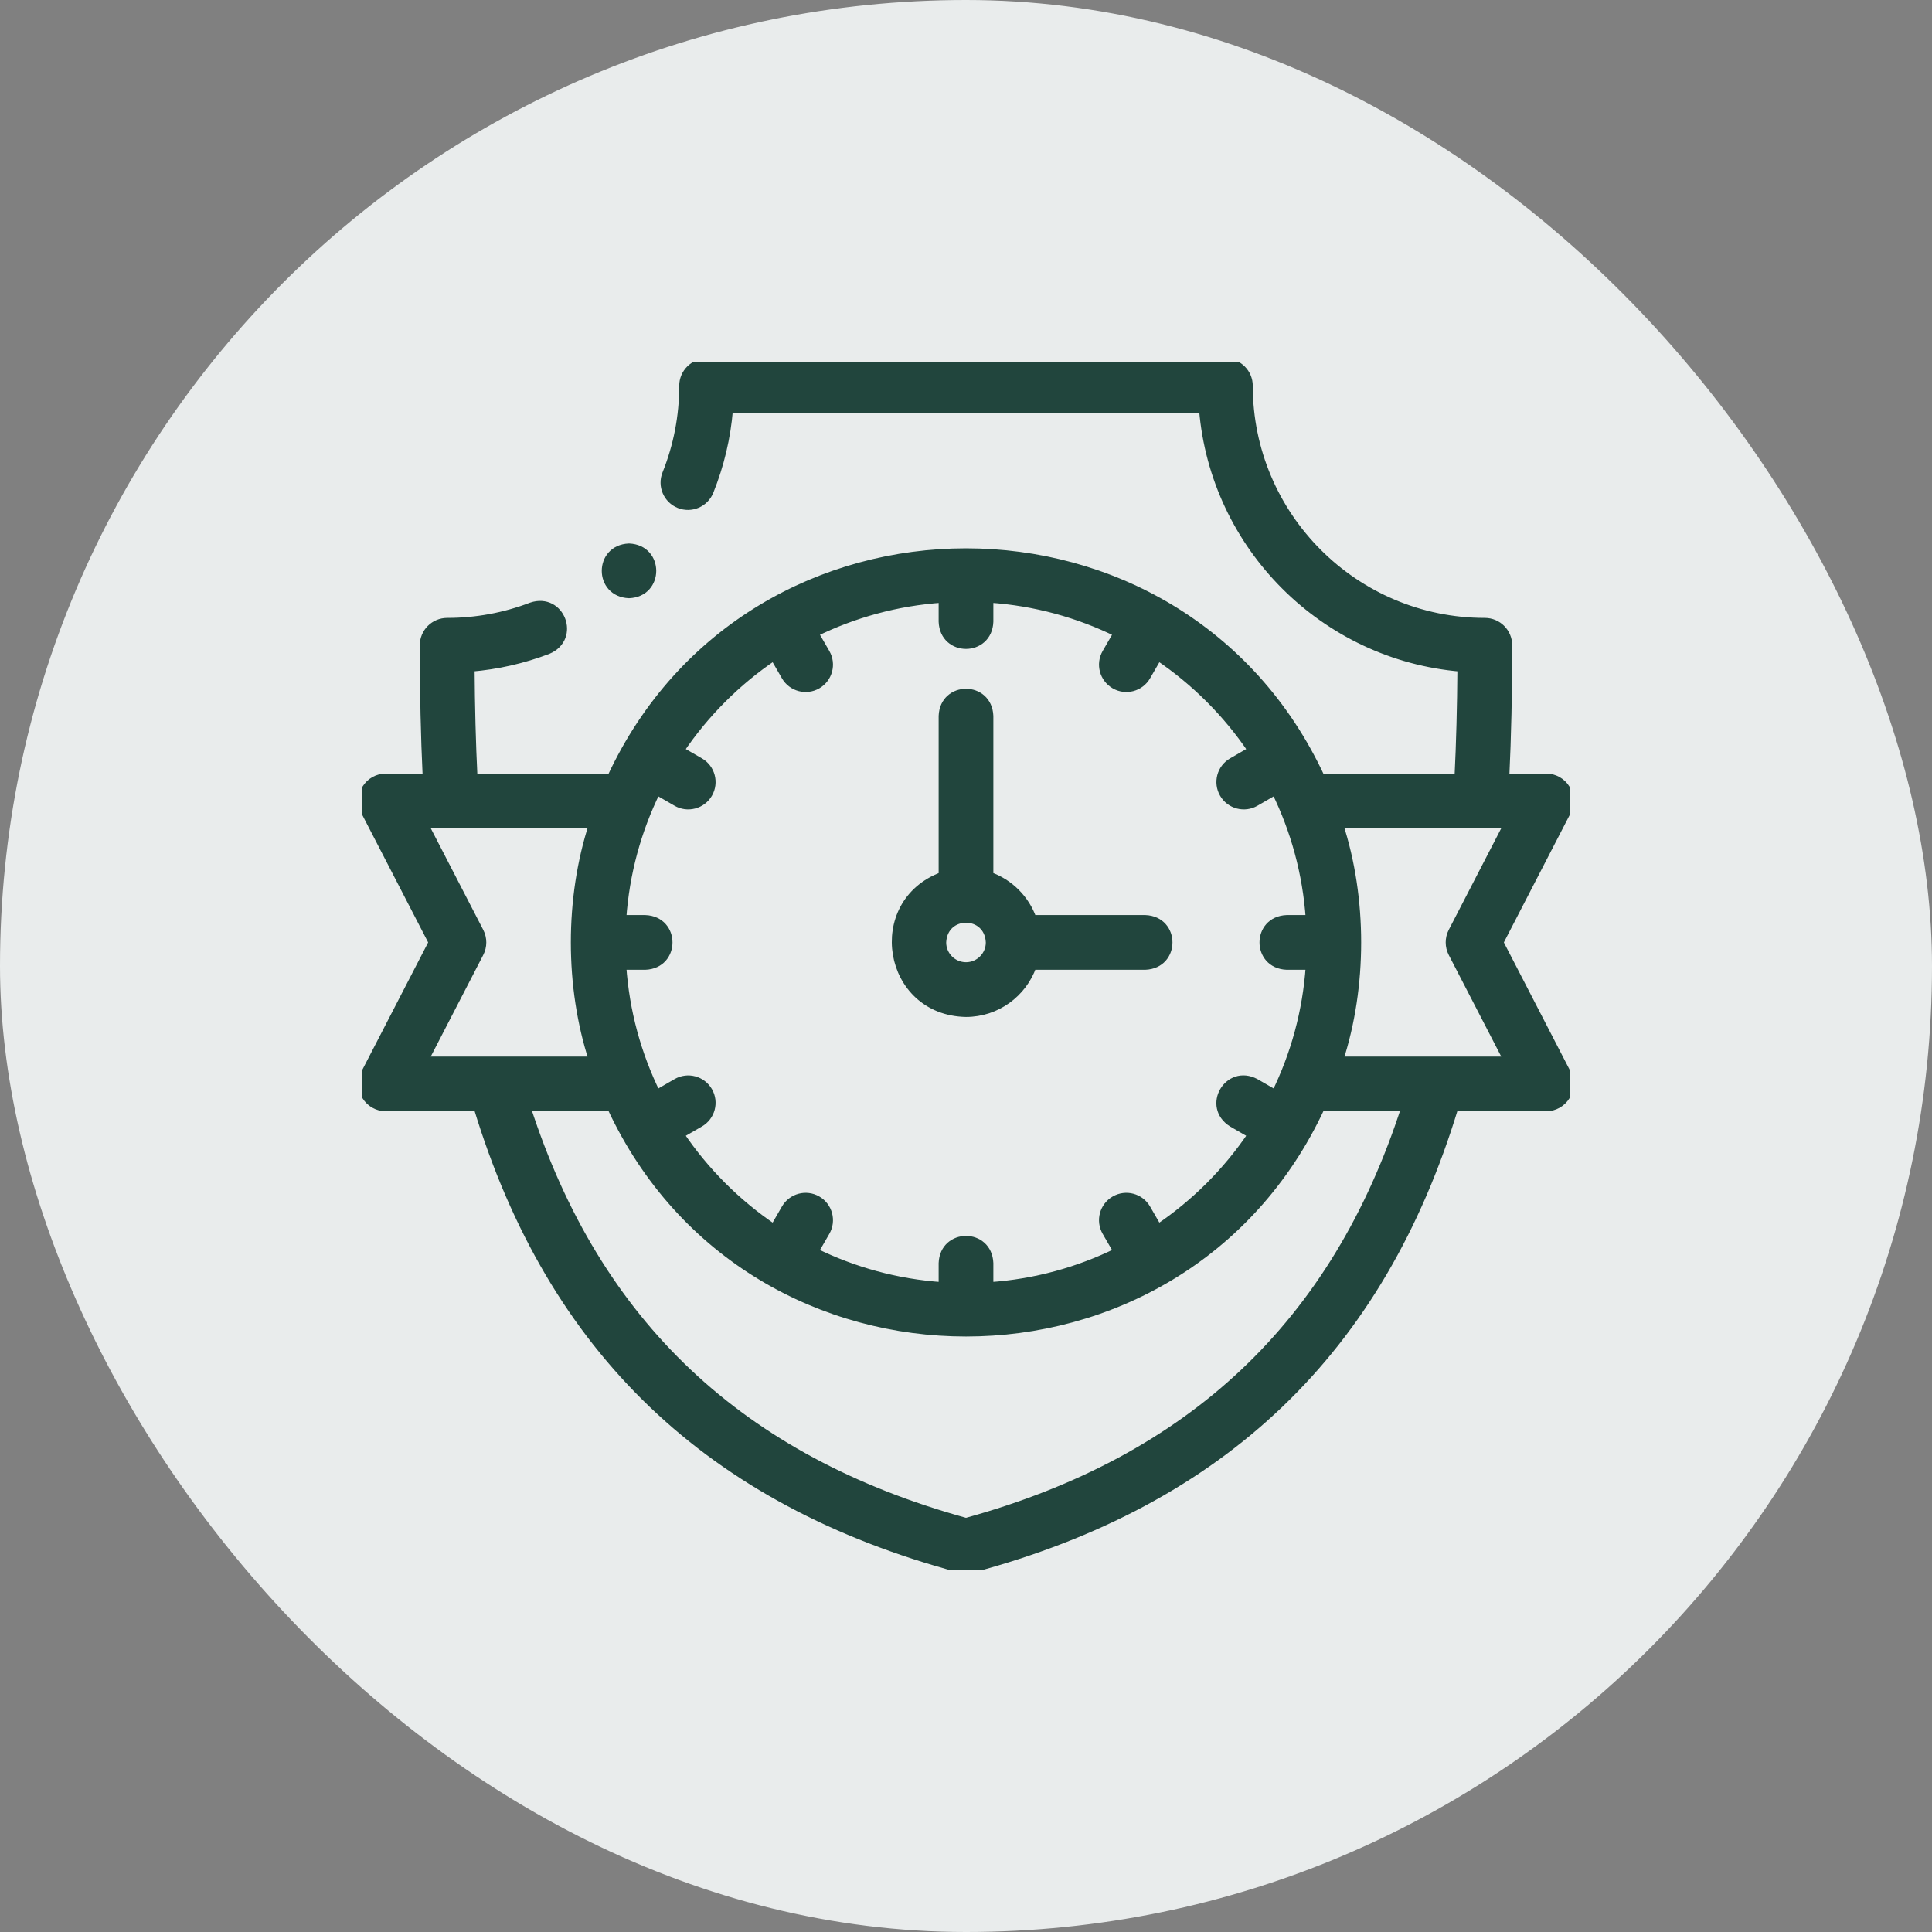 <svg xmlns="http://www.w3.org/2000/svg" fill="none" viewBox="0 0 512 512" height="512" width="512">
<rect x="0" y="0" width="512" height="512" fill="#808080" stroke="none"/>
<rect fill="#E9ECEC" rx="256" height="512" width="512"></rect>
<g clip-path="url(#clip0_549_12)">
<mask fill="black" height="322" width="322" y="95.001" x="95" maskUnits="userSpaceOnUse" id="path-2-outside-1_549_12">
<rect height="322" width="322" y="95.001" x="95" fill="white"></rect>
<path d="M397.411 249.75L415.302 215.119C416.304 213.181 416.223 210.862 415.088 209C413.954 207.137 411.931 206 409.75 206H398.976C399.495 195.145 399.749 183.634 399.749 171C399.749 167.548 396.951 164.75 393.499 164.75C359.036 164.75 330.999 136.714 330.999 102.251C330.999 98.799 328.201 96.001 324.749 96.001H187.25C183.798 96.001 181 98.799 181 102.251C181 110.303 179.489 118.144 176.508 125.556C175.22 128.759 176.772 132.399 179.975 133.687C183.178 134.975 186.817 133.422 188.105 130.22C190.908 123.25 192.629 115.969 193.244 108.501H318.757C321.773 144.875 350.856 173.968 387.229 176.99C387.159 187.33 386.906 196.903 386.461 206H350.068C313.055 126.388 198.911 126.434 161.932 206H125.534C125.092 196.923 124.84 187.349 124.771 176.992C131.796 176.41 138.664 174.848 145.261 172.328C152.89 169.06 148.656 157.998 140.799 160.651C133.682 163.371 126.18 164.75 118.501 164.75C115.049 164.75 112.251 167.548 112.251 171C112.251 183.659 112.503 195.17 113.02 206H102.25C100.069 206 98.046 207.136 96.912 208.999C95.778 210.861 95.696 213.181 96.698 215.118L114.589 249.749L96.698 284.38C95.696 286.319 95.778 288.637 96.912 290.5C98.046 292.362 100.069 293.499 102.25 293.499H126.534C146.117 357.971 187.973 397.992 254.383 415.786C255.442 416.07 256.557 416.07 257.617 415.786C324.025 397.993 365.88 357.973 385.463 293.499H409.75C411.931 293.499 413.954 292.362 415.088 290.5C416.223 288.637 416.304 286.318 415.302 284.38L397.411 249.75ZM205.084 174.06L208.088 179.263C209.823 182.28 213.689 183.26 216.625 181.55C219.615 179.825 220.639 176.002 218.913 173.013L215.899 167.793C226.24 162.712 237.676 159.533 249.75 158.712V164.75C250.08 173.043 261.923 173.037 262.25 164.75V158.712C274.324 159.533 285.761 162.712 296.101 167.793L293.087 173.013C291.361 176.003 292.385 179.825 295.375 181.551C298.311 183.261 302.177 182.28 303.912 179.263L306.916 174.061C316.677 180.648 325.102 189.073 331.69 198.835L326.487 201.838C323.498 203.564 322.473 207.386 324.2 210.376C325.935 213.393 329.801 214.374 332.737 212.663L337.957 209.65C343.038 219.991 346.217 231.427 347.038 243.501H341C332.707 243.831 332.713 255.674 341 256.001H347.038C346.217 268.074 343.038 279.511 337.957 289.852L332.737 286.838C325.391 282.978 319.474 293.237 326.487 297.663L331.69 300.667C325.102 310.428 316.678 318.852 306.916 325.44L303.912 320.238C302.187 317.248 298.364 316.224 295.375 317.95C292.385 319.676 291.361 323.498 293.087 326.488L296.101 331.708C285.76 336.789 274.324 339.968 262.25 340.789V334.751C261.92 326.458 250.077 326.465 249.75 334.751V340.789C237.676 339.968 226.24 336.789 215.899 331.708L218.913 326.488C220.639 323.499 219.615 319.677 216.625 317.951C213.636 316.225 209.814 317.25 208.088 320.238L205.084 325.441C195.323 318.853 186.898 310.429 180.311 300.668L185.513 297.664C188.503 295.939 189.527 292.116 187.801 289.127C186.075 286.137 182.252 285.113 179.263 286.839L174.043 289.853C168.963 279.512 165.783 268.076 164.963 256.002H171.001C179.293 255.672 179.287 243.829 171.001 243.502H164.963C165.783 231.428 168.963 219.992 174.043 209.651L179.264 212.665C182.2 214.375 186.066 213.394 187.802 210.377C189.528 207.388 188.503 203.565 185.514 201.84L180.312 198.836C186.898 189.072 195.323 180.648 205.084 174.06ZM127.177 252.619C128.107 250.819 128.107 248.681 127.177 246.881L112.514 218.5H157.059C150.686 238.051 150.686 261.449 157.059 281H112.514L127.177 252.619ZM256 403.273C196.315 386.824 158.171 350.863 139.634 293.499H161.932C198.945 373.111 313.089 373.065 350.068 293.499H372.363C353.827 350.865 315.683 386.824 256 403.273ZM354.941 280.999C361.315 261.449 361.315 238.05 354.941 218.499H399.486L384.823 246.881C383.893 248.68 383.893 250.819 384.823 252.618L399.486 280.999H354.941Z"></path>
<path d="M256 268.5C264.148 268.5 271.099 263.275 273.679 256H303.499C311.791 255.67 311.785 243.827 303.499 243.5H273.679C271.793 238.181 267.569 233.957 262.25 232.072V189.752C261.92 181.459 250.077 181.465 249.75 189.752V232.072C230.173 239.318 234.871 268.103 256 268.5ZM256 256C252.554 256 249.75 253.197 249.75 249.75C250.093 241.459 261.908 241.461 262.25 249.75C262.25 253.197 259.446 256 256 256Z"></path>
<path d="M166.694 157.531C174.986 157.201 174.98 145.358 166.694 145.031H166.689C158.397 145.362 158.408 157.205 166.694 157.531Z"></path>
</mask>
<path fill="#21453D" d="M397.411 249.75L415.302 215.119C416.304 213.181 416.223 210.862 415.088 209C413.954 207.137 411.931 206 409.75 206H398.976C399.495 195.145 399.749 183.634 399.749 171C399.749 167.548 396.951 164.75 393.499 164.75C359.036 164.75 330.999 136.714 330.999 102.251C330.999 98.799 328.201 96.001 324.749 96.001H187.25C183.798 96.001 181 98.799 181 102.251C181 110.303 179.489 118.144 176.508 125.556C175.22 128.759 176.772 132.399 179.975 133.687C183.178 134.975 186.817 133.422 188.105 130.22C190.908 123.25 192.629 115.969 193.244 108.501H318.757C321.773 144.875 350.856 173.968 387.229 176.99C387.159 187.33 386.906 196.903 386.461 206H350.068C313.055 126.388 198.911 126.434 161.932 206H125.534C125.092 196.923 124.84 187.349 124.771 176.992C131.796 176.41 138.664 174.848 145.261 172.328C152.89 169.06 148.656 157.998 140.799 160.651C133.682 163.371 126.18 164.75 118.501 164.75C115.049 164.75 112.251 167.548 112.251 171C112.251 183.659 112.503 195.17 113.02 206H102.25C100.069 206 98.046 207.136 96.912 208.999C95.778 210.861 95.696 213.181 96.698 215.118L114.589 249.749L96.698 284.38C95.696 286.319 95.778 288.637 96.912 290.5C98.046 292.362 100.069 293.499 102.25 293.499H126.534C146.117 357.971 187.973 397.992 254.383 415.786C255.442 416.07 256.557 416.07 257.617 415.786C324.025 397.993 365.88 357.973 385.463 293.499H409.75C411.931 293.499 413.954 292.362 415.088 290.5C416.223 288.637 416.304 286.318 415.302 284.38L397.411 249.75ZM205.084 174.06L208.088 179.263C209.823 182.28 213.689 183.26 216.625 181.55C219.615 179.825 220.639 176.002 218.913 173.013L215.899 167.793C226.24 162.712 237.676 159.533 249.75 158.712V164.75C250.08 173.043 261.923 173.037 262.25 164.75V158.712C274.324 159.533 285.761 162.712 296.101 167.793L293.087 173.013C291.361 176.003 292.385 179.825 295.375 181.551C298.311 183.261 302.177 182.28 303.912 179.263L306.916 174.061C316.677 180.648 325.102 189.073 331.69 198.835L326.487 201.838C323.498 203.564 322.473 207.386 324.2 210.376C325.935 213.393 329.801 214.374 332.737 212.663L337.957 209.65C343.038 219.991 346.217 231.427 347.038 243.501H341C332.707 243.831 332.713 255.674 341 256.001H347.038C346.217 268.074 343.038 279.511 337.957 289.852L332.737 286.838C325.391 282.978 319.474 293.237 326.487 297.663L331.69 300.667C325.102 310.428 316.678 318.852 306.916 325.44L303.912 320.238C302.187 317.248 298.364 316.224 295.375 317.95C292.385 319.676 291.361 323.498 293.087 326.488L296.101 331.708C285.76 336.789 274.324 339.968 262.25 340.789V334.751C261.92 326.458 250.077 326.465 249.75 334.751V340.789C237.676 339.968 226.24 336.789 215.899 331.708L218.913 326.488C220.639 323.499 219.615 319.677 216.625 317.951C213.636 316.225 209.814 317.25 208.088 320.238L205.084 325.441C195.323 318.853 186.898 310.429 180.311 300.668L185.513 297.664C188.503 295.939 189.527 292.116 187.801 289.127C186.075 286.137 182.252 285.113 179.263 286.839L174.043 289.853C168.963 279.512 165.783 268.076 164.963 256.002H171.001C179.293 255.672 179.287 243.829 171.001 243.502H164.963C165.783 231.428 168.963 219.992 174.043 209.651L179.264 212.665C182.2 214.375 186.066 213.394 187.802 210.377C189.528 207.388 188.503 203.565 185.514 201.84L180.312 198.836C186.898 189.072 195.323 180.648 205.084 174.06ZM127.177 252.619C128.107 250.819 128.107 248.681 127.177 246.881L112.514 218.5H157.059C150.686 238.051 150.686 261.449 157.059 281H112.514L127.177 252.619ZM256 403.273C196.315 386.824 158.171 350.863 139.634 293.499H161.932C198.945 373.111 313.089 373.065 350.068 293.499H372.363C353.827 350.865 315.683 386.824 256 403.273ZM354.941 280.999C361.315 261.449 361.315 238.05 354.941 218.499H399.486L384.823 246.881C383.893 248.68 383.893 250.819 384.823 252.618L399.486 280.999H354.941Z"></path>
<path fill="#21453D" d="M256 268.5C264.148 268.5 271.099 263.275 273.679 256H303.499C311.791 255.67 311.785 243.827 303.499 243.5H273.679C271.793 238.181 267.569 233.957 262.25 232.072V189.752C261.92 181.459 250.077 181.465 249.75 189.752V232.072C230.173 239.318 234.871 268.103 256 268.5ZM256 256C252.554 256 249.75 253.197 249.75 249.75C250.093 241.459 261.908 241.461 262.25 249.75C262.25 253.197 259.446 256 256 256Z"></path>
<path fill="#21453D" d="M166.694 157.531C174.986 157.201 174.98 145.358 166.694 145.031H166.689C158.397 145.362 158.408 157.205 166.694 157.531Z"></path>
<path mask="url(#path-2-outside-1_549_12)" stroke-width="2" stroke="#21453D" d="M397.411 249.75L415.302 215.119C416.304 213.181 416.223 210.862 415.088 209C413.954 207.137 411.931 206 409.75 206H398.976C399.495 195.145 399.749 183.634 399.749 171C399.749 167.548 396.951 164.75 393.499 164.75C359.036 164.75 330.999 136.714 330.999 102.251C330.999 98.799 328.201 96.001 324.749 96.001H187.25C183.798 96.001 181 98.799 181 102.251C181 110.303 179.489 118.144 176.508 125.556C175.22 128.759 176.772 132.399 179.975 133.687C183.178 134.975 186.817 133.422 188.105 130.22C190.908 123.25 192.629 115.969 193.244 108.501H318.757C321.773 144.875 350.856 173.968 387.229 176.99C387.159 187.33 386.906 196.903 386.461 206H350.068C313.055 126.388 198.911 126.434 161.932 206H125.534C125.092 196.923 124.84 187.349 124.771 176.992C131.796 176.41 138.664 174.848 145.261 172.328C152.89 169.06 148.656 157.998 140.799 160.651C133.682 163.371 126.18 164.75 118.501 164.75C115.049 164.75 112.251 167.548 112.251 171C112.251 183.659 112.503 195.17 113.02 206H102.25C100.069 206 98.046 207.136 96.912 208.999C95.778 210.861 95.696 213.181 96.698 215.118L114.589 249.749L96.698 284.38C95.696 286.319 95.778 288.637 96.912 290.5C98.046 292.362 100.069 293.499 102.25 293.499H126.534C146.117 357.971 187.973 397.992 254.383 415.786C255.442 416.07 256.557 416.07 257.617 415.786C324.025 397.993 365.88 357.973 385.463 293.499H409.75C411.931 293.499 413.954 292.362 415.088 290.5C416.223 288.637 416.304 286.318 415.302 284.38L397.411 249.75ZM205.084 174.06L208.088 179.263C209.823 182.28 213.689 183.26 216.625 181.55C219.615 179.825 220.639 176.002 218.913 173.013L215.899 167.793C226.24 162.712 237.676 159.533 249.75 158.712V164.75C250.08 173.043 261.923 173.037 262.25 164.75V158.712C274.324 159.533 285.761 162.712 296.101 167.793L293.087 173.013C291.361 176.003 292.385 179.825 295.375 181.551C298.311 183.261 302.177 182.28 303.912 179.263L306.916 174.061C316.677 180.648 325.102 189.073 331.69 198.835L326.487 201.838C323.498 203.564 322.473 207.386 324.2 210.376C325.935 213.393 329.801 214.374 332.737 212.663L337.957 209.65C343.038 219.991 346.217 231.427 347.038 243.501H341C332.707 243.831 332.713 255.674 341 256.001H347.038C346.217 268.074 343.038 279.511 337.957 289.852L332.737 286.838C325.391 282.978 319.474 293.237 326.487 297.663L331.69 300.667C325.102 310.428 316.678 318.852 306.916 325.44L303.912 320.238C302.187 317.248 298.364 316.224 295.375 317.95C292.385 319.676 291.361 323.498 293.087 326.488L296.101 331.708C285.76 336.789 274.324 339.968 262.25 340.789V334.751C261.92 326.458 250.077 326.465 249.75 334.751V340.789C237.676 339.968 226.24 336.789 215.899 331.708L218.913 326.488C220.639 323.499 219.615 319.677 216.625 317.951C213.636 316.225 209.814 317.25 208.088 320.238L205.084 325.441C195.323 318.853 186.898 310.429 180.311 300.668L185.513 297.664C188.503 295.939 189.527 292.116 187.801 289.127C186.075 286.137 182.252 285.113 179.263 286.839L174.043 289.853C168.963 279.512 165.783 268.076 164.963 256.002H171.001C179.293 255.672 179.287 243.829 171.001 243.502H164.963C165.783 231.428 168.963 219.992 174.043 209.651L179.264 212.665C182.2 214.375 186.066 213.394 187.802 210.377C189.528 207.388 188.503 203.565 185.514 201.84L180.312 198.836C186.898 189.072 195.323 180.648 205.084 174.06ZM127.177 252.619C128.107 250.819 128.107 248.681 127.177 246.881L112.514 218.5H157.059C150.686 238.051 150.686 261.449 157.059 281H112.514L127.177 252.619ZM256 403.273C196.315 386.824 158.171 350.863 139.634 293.499H161.932C198.945 373.111 313.089 373.065 350.068 293.499H372.363C353.827 350.865 315.683 386.824 256 403.273ZM354.941 280.999C361.315 261.449 361.315 238.05 354.941 218.499H399.486L384.823 246.881C383.893 248.68 383.893 250.819 384.823 252.618L399.486 280.999H354.941Z"></path>
<path mask="url(#path-2-outside-1_549_12)" stroke-width="2" stroke="#21453D" d="M256 268.5C264.148 268.5 271.099 263.275 273.679 256H303.499C311.791 255.67 311.785 243.827 303.499 243.5H273.679C271.793 238.181 267.569 233.957 262.25 232.072V189.752C261.92 181.459 250.077 181.465 249.75 189.752V232.072C230.173 239.318 234.871 268.103 256 268.5ZM256 256C252.554 256 249.75 253.197 249.75 249.75C250.093 241.459 261.908 241.461 262.25 249.75C262.25 253.197 259.446 256 256 256Z"></path>
<path mask="url(#path-2-outside-1_549_12)" stroke-width="2" stroke="#21453D" d="M166.694 157.531C174.986 157.201 174.98 145.358 166.694 145.031H166.689C158.397 145.362 158.408 157.205 166.694 157.531Z"></path>
</g>
<defs>
<clipPath id="clip0_549_12">
<rect transform="translate(96 96)" fill="white" height="320" width="320"></rect>
</clipPath>
</defs>
</svg>
